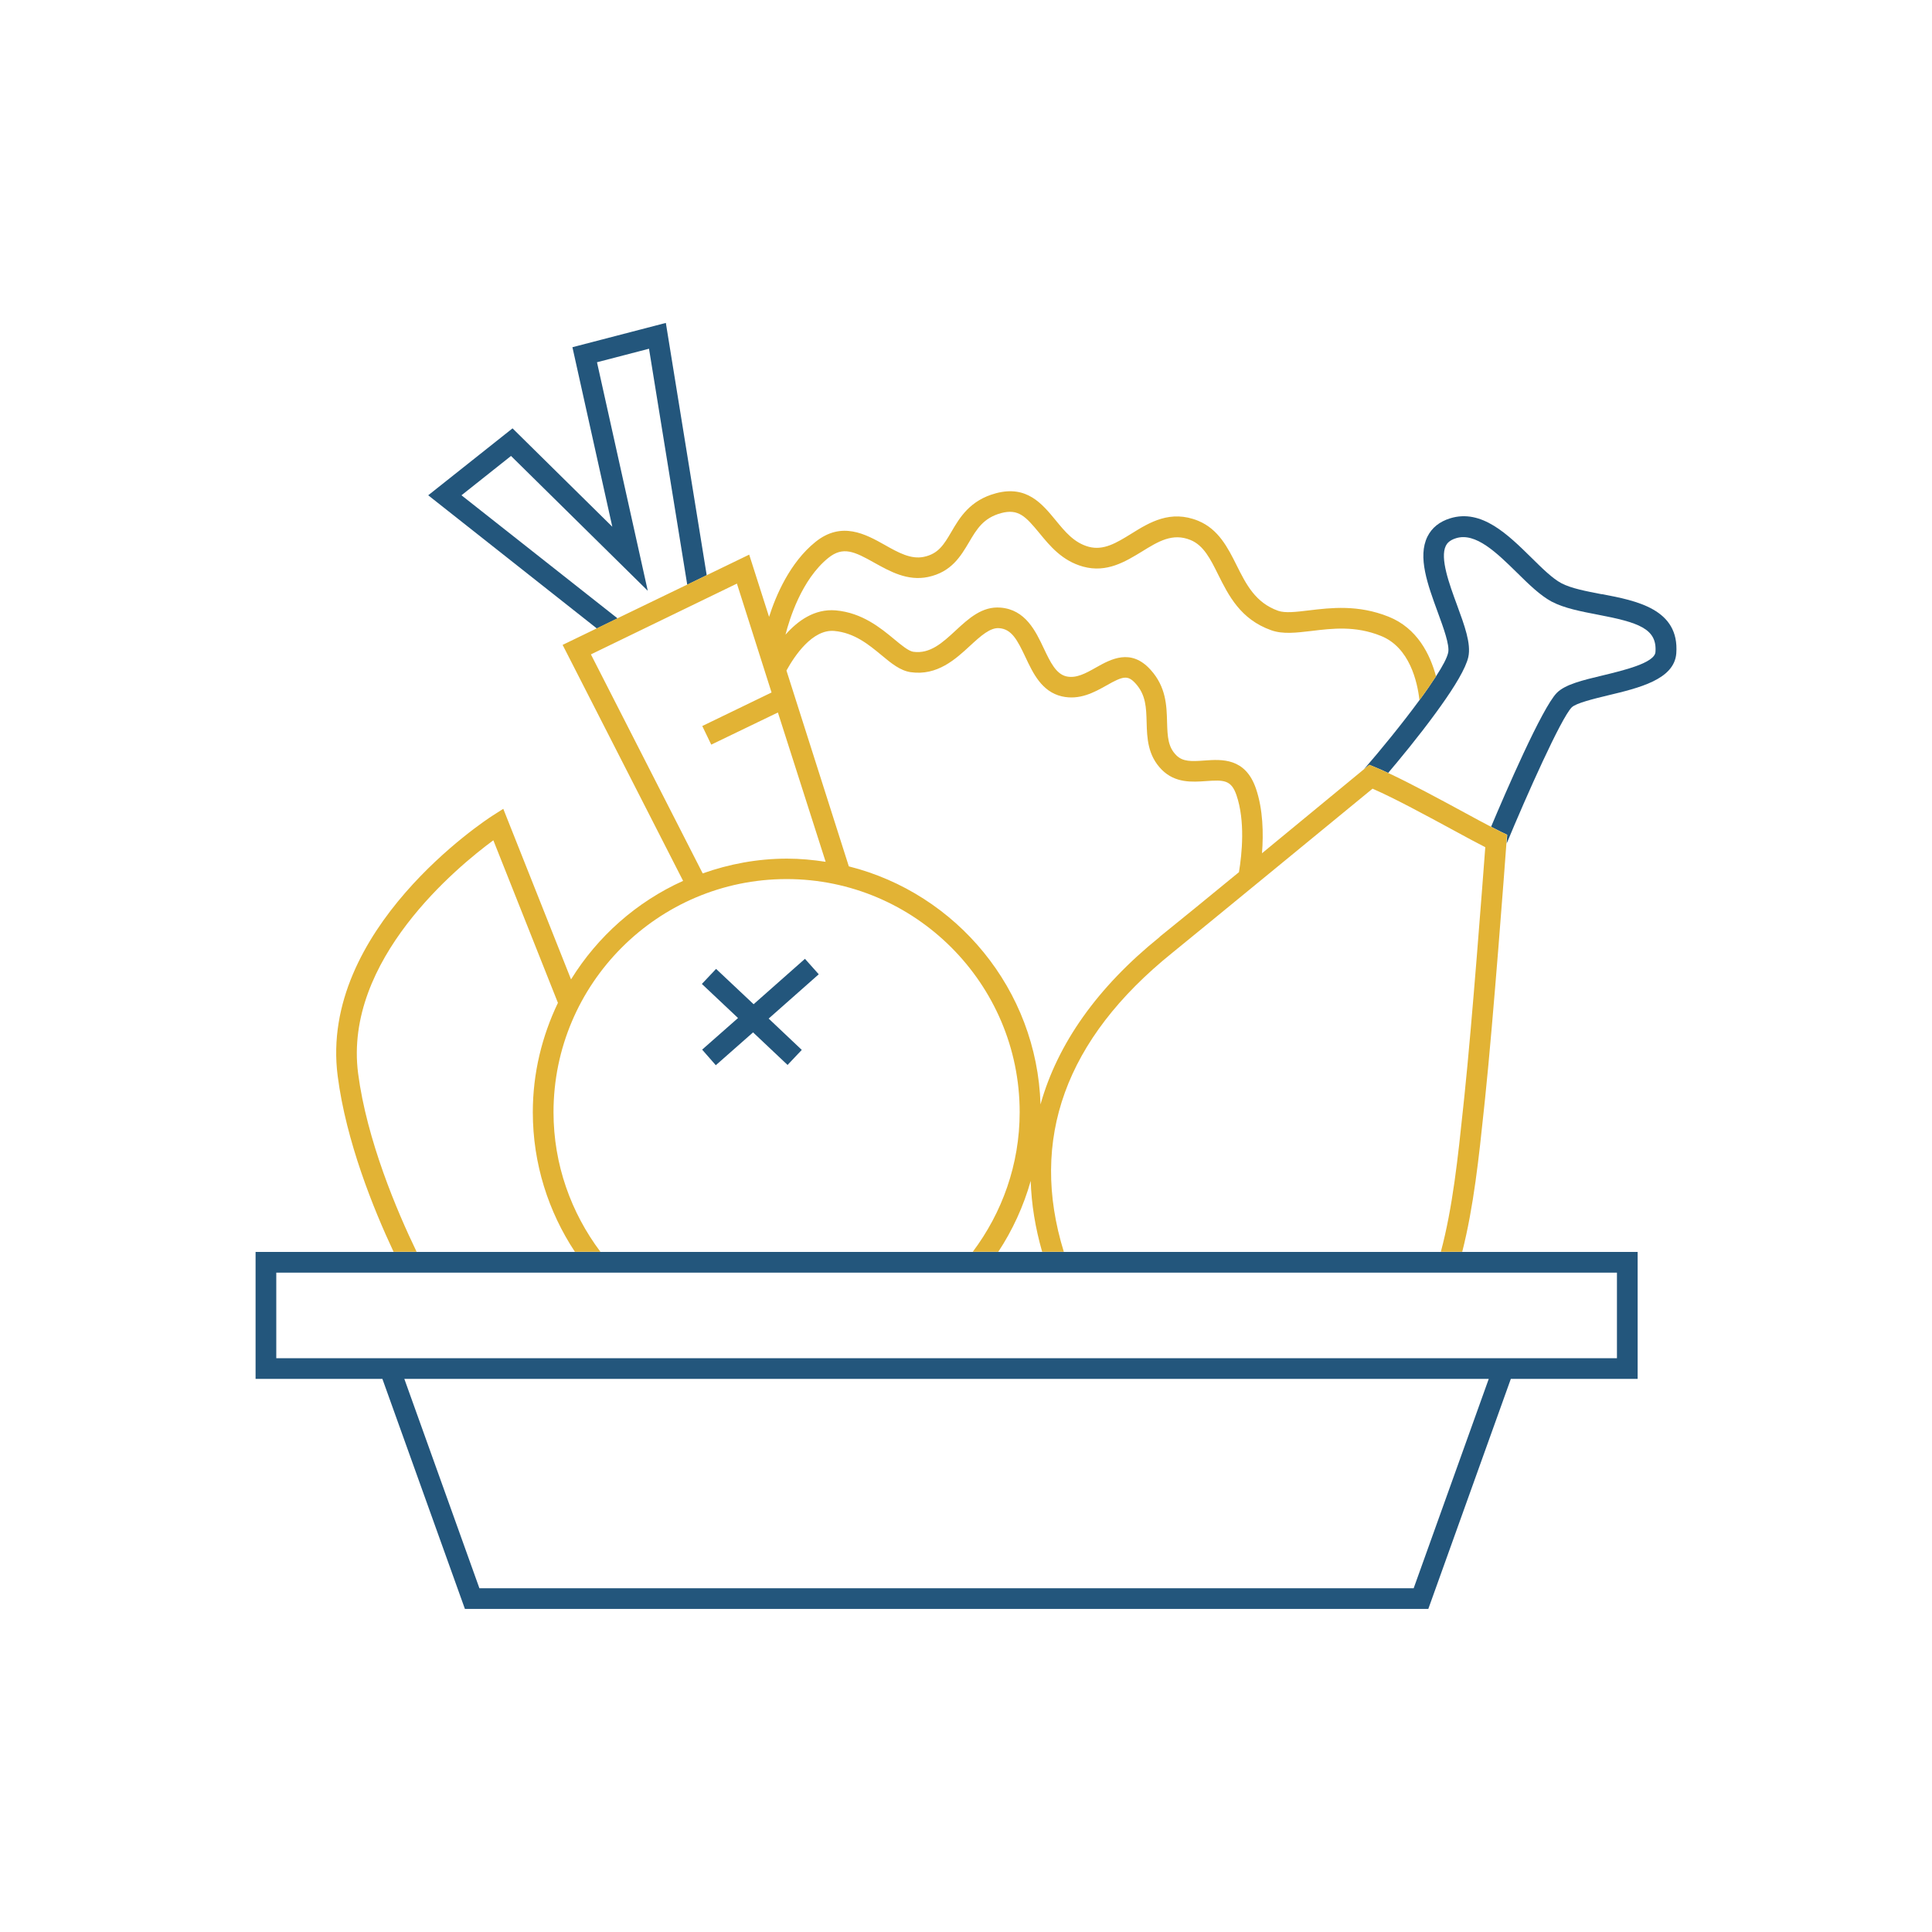 <?xml version="1.0" encoding="UTF-8"?><svg id="Ebene_2" xmlns="http://www.w3.org/2000/svg" viewBox="0 0 140 140"><defs><style>.cls-1{fill:none;}.cls-2{fill:#e2b335;}.cls-3{fill:#23567c;}</style></defs><path class="cls-1" d="M38.65,80.6c0-2.84,.66-5.52,1.82-7.92l-4.68-11.78c-2.58,1.9-10.86,8.68-9.8,16.89,.62,4.83,2.81,9.97,4.24,12.93h11.48c-1.92-2.91-3.05-6.38-3.05-10.12Z"/><path class="cls-1" d="M74.73,85.58c-.52,1.85-1.31,3.58-2.35,5.14h3.18c-.5-1.74-.78-3.46-.83-5.14Z"/><path class="cls-1" d="M106.07,80.16l.08-.76c.55-5.24,1.33-15.61,1.51-18-.59-.3-1.38-.73-2.27-1.21-1.94-1.05-4.31-2.34-5.9-3.03-1.13,.93-4.8,3.96-8.35,6.87-.07,.34-.12,.56-.13,.6l-.45-.12c-2.18,1.78-4.25,3.48-5.59,4.56-7.73,6.23-10.36,13.51-7.84,21.65h27.31c.86-3.21,1.25-6.84,1.63-10.56Z"/><path class="cls-1" d="M108.07,59.92c1.03-2.45,3.69-8.61,4.76-9.7,.61-.62,1.87-.92,3.34-1.27,1.49-.36,3.75-.9,3.81-1.69,.13-1.7-1.24-2.15-4.18-2.71-1.19-.23-2.43-.46-3.35-.95-.84-.44-1.65-1.25-2.51-2.1-1.46-1.44-2.98-2.94-4.41-2.49-.49,.15-.66,.39-.74,.55-.44,.89,.25,2.78,.81,4.29,.55,1.5,1.03,2.8,.82,3.77-.17,.81-.99,2.14-1.99,3.54,.02,.28,.01,.47,.01,.5h-.37c-1.23,1.68-2.63,3.37-3.46,4.35,1.61,.75,3.74,1.89,5.51,2.86,.75,.41,1.42,.77,1.96,1.05Z"/><path class="cls-1" d="M100.08,46.07c-1.86-.75-3.55-.54-5.03-.36-1.11,.13-2.06,.25-2.92-.05-2.22-.79-3.09-2.52-3.85-4.04-.57-1.13-1.05-2.11-2-2.5-1.3-.53-2.32,.1-3.51,.83-1.2,.74-2.55,1.58-4.27,1.1-1.52-.42-2.4-1.48-3.17-2.43-.99-1.21-1.52-1.78-2.77-1.45-1.29,.34-1.78,1.16-2.33,2.11-.6,1.01-1.27,2.16-2.97,2.52-1.49,.31-2.76-.39-3.87-1.02-1.47-.83-2.29-1.22-3.36-.36-1.95,1.57-2.83,4.46-3.1,5.56,.89-1.02,2.11-1.9,3.64-1.76,1.92,.17,3.26,1.28,4.24,2.09,.53,.44,1.04,.86,1.38,.91,1.22,.17,2.12-.66,3.07-1.54,.94-.87,1.91-1.77,3.25-1.66,1.81,.14,2.55,1.7,3.14,2.96,.47,.99,.87,1.85,1.62,2.02,.72,.17,1.42-.22,2.16-.64,1.07-.6,2.53-1.42,3.96,.17,1.11,1.24,1.15,2.59,1.19,3.78,.03,1.11,.08,1.82,.67,2.41,.47,.47,1.08,.45,2.04,.38,1.25-.09,2.96-.21,3.73,2.03,.52,1.52,.55,3.27,.44,4.69,3.57-2.94,6.95-5.73,7.39-6.09,1.19-1.37,2.77-3.3,4.03-5.02-.15-1.35-.72-3.83-2.79-4.66Z"/><polygon class="cls-1" points="43.26 26.25 46.94 42.81 37.03 33.04 33.44 35.89 44.75 44.81 49.8 42.37 47.03 25.27 43.26 26.25"/><path class="cls-1" d="M56.61,46.39l-.34-.06,.12,.36c.07-.1,.15-.2,.22-.3Z"/><path class="cls-1" d="M59.83,62.44l-3.45-10.82-4.83,2.33-.65-1.35,5.02-2.43-.43-1.35-.24-.1s.05-.13,.12-.28l-1.96-6.16-10.58,5.13,8.1,15.87c1.92-.68,3.97-1.07,6.12-1.07,.95,0,1.88,.09,2.79,.23Z"/><path class="cls-1" d="M89.59,57.64c-.38-1.1-.92-1.11-2.2-1.02-1,.07-2.23,.16-3.21-.82-1.04-1.04-1.07-2.31-1.1-3.43-.03-1.07-.06-1.99-.8-2.82-.57-.63-.91-.54-2.11,.14-.87,.49-1.95,1.09-3.24,.79-1.45-.34-2.08-1.67-2.63-2.84-.6-1.26-1.01-2.03-1.9-2.1-.66-.06-1.34,.56-2.11,1.27-1.06,.98-2.38,2.19-4.3,1.92-.76-.11-1.4-.63-2.13-1.24-.92-.76-1.96-1.62-3.42-1.75-1.58-.13-2.86,1.79-3.46,2.87l4.52,14.19c7.8,1.96,13.63,8.9,13.89,17.25,1.23-4.4,4.11-8.49,8.62-12.12,1.37-1.11,3.51-2.85,5.74-4.68,.22-1.34,.47-3.71-.18-5.58Z"/><path class="cls-3" d="M116.07,43.06c-1.13-.22-2.21-.42-2.93-.8-.64-.34-1.38-1.07-2.16-1.84-1.7-1.67-3.61-3.57-5.9-2.86-.77,.24-1.32,.68-1.64,1.32-.73,1.47,.02,3.5,.74,5.47,.41,1.12,.88,2.39,.76,2.94-.08,.38-.4,.98-.87,1.7-.34,.52-.74,1.11-1.2,1.73-1.26,1.72-2.84,3.65-4.03,5.02,.03-.02,.05-.04,.05-.04l.34-.28,.41,.17c.29,.11,.61,.26,.95,.42,.83-.98,2.23-2.67,3.46-4.36,.12-.17,.24-.33,.36-.5,1-1.4,1.81-2.73,1.99-3.54,.21-.97-.27-2.27-.82-3.77-.56-1.52-1.25-3.4-.81-4.29,.08-.16,.25-.4,.74-.55,1.42-.44,2.94,1.05,4.41,2.49,.86,.85,1.68,1.65,2.51,2.1,.93,.49,2.16,.72,3.35,.95,2.94,.56,4.31,1.01,4.18,2.71-.06,.79-2.32,1.33-3.81,1.69-1.46,.35-2.73,.65-3.34,1.27-1.07,1.09-3.73,7.25-4.76,9.7,.27,.14,.52,.27,.71,.36l.46,.22-.04,.51s0,.05,0,.12c1.43-3.45,3.94-9.08,4.71-9.86,.31-.31,1.59-.62,2.62-.87,2.26-.54,4.81-1.15,4.96-3.04,.24-3.22-2.88-3.82-5.4-4.3Z"/><polygon class="cls-3" points="33.44 35.89 37.03 33.04 46.94 42.81 43.26 26.25 47.03 25.27 49.8 42.37 51.21 41.68 48.25 23.4 41.48 25.16 44.37 38.17 37.14 31.04 31.03 35.89 43.25 45.54 44.75 44.81 33.44 35.89"/><path class="cls-2" d="M109.23,60.5l-.46-.22c-.19-.09-.44-.22-.71-.36-.54-.28-1.21-.64-1.96-1.05-1.77-.96-3.9-2.11-5.51-2.86-.34-.16-.66-.3-.95-.42l-.41-.17-.34,.28s-.02,.02-.05,.04c-.44,.36-3.82,3.15-7.39,6.09,.11-1.42,.08-3.17-.44-4.69-.77-2.24-2.48-2.12-3.73-2.03-.96,.07-1.57,.09-2.04-.38-.59-.59-.64-1.3-.67-2.41-.03-1.19-.07-2.54-1.19-3.78-1.43-1.59-2.89-.77-3.96-.17-.74,.42-1.44,.81-2.16,.64-.74-.18-1.15-1.03-1.62-2.02-.59-1.25-1.33-2.82-3.14-2.96-1.33-.11-2.31,.79-3.25,1.66-.95,.88-1.85,1.71-3.07,1.54-.34-.05-.85-.47-1.38-.91-.98-.81-2.32-1.92-4.24-2.09-1.53-.13-2.75,.75-3.64,1.76,.28-1.1,1.16-3.99,3.1-5.56,1.07-.86,1.89-.47,3.36,.36,1.12,.62,2.38,1.33,3.87,1.02,1.7-.36,2.37-1.51,2.97-2.52,.56-.95,1.04-1.76,2.33-2.11,1.25-.33,1.77,.24,2.77,1.45,.77,.94,1.65,2.01,3.17,2.43,1.72,.47,3.07-.37,4.27-1.1,1.18-.73,2.21-1.36,3.51-.83,.95,.39,1.44,1.37,2,2.5,.76,1.52,1.62,3.25,3.85,4.04,.85,.3,1.81,.18,2.92,.05,1.49-.18,3.17-.39,5.03,.36,2.07,.83,2.64,3.31,2.79,4.66,.45-.62,.86-1.21,1.2-1.73-.43-1.6-1.36-3.49-3.43-4.32-2.22-.89-4.19-.65-5.78-.46-.92,.11-1.72,.21-2.23,.03-1.65-.59-2.31-1.9-3.01-3.3-.64-1.28-1.31-2.61-2.78-3.22-2.01-.82-3.53,.11-4.86,.94-1.07,.66-2,1.23-3.08,.94-1.06-.29-1.71-1.09-2.4-1.93-.98-1.19-2.09-2.54-4.31-1.95-1.89,.5-2.64,1.77-3.24,2.8-.54,.92-.94,1.59-1.99,1.81-.94,.2-1.86-.31-2.83-.86-1.39-.78-3.13-1.75-5.03-.22-1.86,1.5-2.87,3.89-3.36,5.43l-1.44-4.51-3.1,1.5-1.41,.68-5.05,2.44-1.5,.73-2.46,1.19,8.73,17.1c-3.37,1.52-6.19,4.02-8.12,7.14l-4.91-12.36-.77,.49c-.52,.33-12.6,8.26-11.23,18.87,.61,4.74,2.59,9.63,4.05,12.74h1.67c-1.43-2.96-3.61-8.1-4.24-12.93-1.06-8.21,7.22-14.99,9.8-16.89l4.68,11.78c-1.15,2.4-1.82,5.08-1.82,7.92,0,3.74,1.13,7.21,3.05,10.12h1.85c-2.12-2.82-3.4-6.32-3.4-10.12,0-9.31,7.58-16.89,16.89-16.89s16.89,7.58,16.89,16.89c0,3.8-1.28,7.3-3.4,10.12h1.85c1.03-1.56,1.83-3.3,2.35-5.14,.05,1.68,.33,3.4,.83,5.14h1.57c-2.52-8.14,.11-15.42,7.84-21.65,1.34-1.08,13.4-10.98,14.53-11.91,1.59,.69,3.96,1.98,5.9,3.03,.88,.48,1.68,.91,2.27,1.21-.18,2.39-.96,12.77-1.51,18l-.08,.76c-.39,3.72-.77,7.35-1.63,10.56h1.55c.83-3.27,1.21-6.86,1.58-10.4l.08-.76c.59-5.64,1.45-17.16,1.54-18.43,0-.07,0-.11,0-.12l.04-.51Zm-49.4,1.95c-.91-.14-1.84-.23-2.79-.23-2.15,0-4.2,.39-6.12,1.07l-8.1-15.87,10.58-5.13,2.51,7.89-5.02,2.43,.65,1.35,4.83-2.33m27.65,16.28c-4.51,3.64-7.39,7.73-8.62,12.12-.26-8.34-6.09-15.29-13.89-17.25l-4.52-14.19c.59-1.07,1.88-3,3.46-2.87,1.46,.13,2.5,.99,3.42,1.75,.73,.61,1.37,1.13,2.13,1.24,1.92,.27,3.24-.94,4.3-1.92,.77-.71,1.46-1.33,2.11-1.27,.9,.07,1.31,.85,1.9,2.1,.55,1.17,1.18,2.5,2.63,2.84,1.29,.3,2.37-.3,3.24-.79,1.2-.68,1.54-.77,2.11-.14,.75,.83,.77,1.75,.8,2.82,.03,1.12,.07,2.39,1.1,3.43,.98,.98,2.21,.89,3.21,.82,1.28-.09,1.82-.09,2.2,1.02,.64,1.87,.4,4.25,.18,5.58-2.23,1.83-4.37,3.58-5.74,4.68Z"/><polygon class="cls-3" points="50.88 76.06 51.87 77.19 54.57 74.81 57.07 77.17 58.1 76.08 55.7 73.81 59.33 70.6 58.33 69.48 54.61 72.77 51.89 70.21 50.86 71.3 53.48 73.77 50.88 76.06"/><path class="cls-3" d="M77.13,90.72H18.52v9.2h9.19l5.98,16.67H103.5l5.98-16.67h9.19v-9.2h-41.54Zm40.04,7.7H20.02v-6.2H117.17v6.2Zm-82.43,16.67l-5.44-15.17H107.88l-5.44,15.17H34.74Z"/></svg>